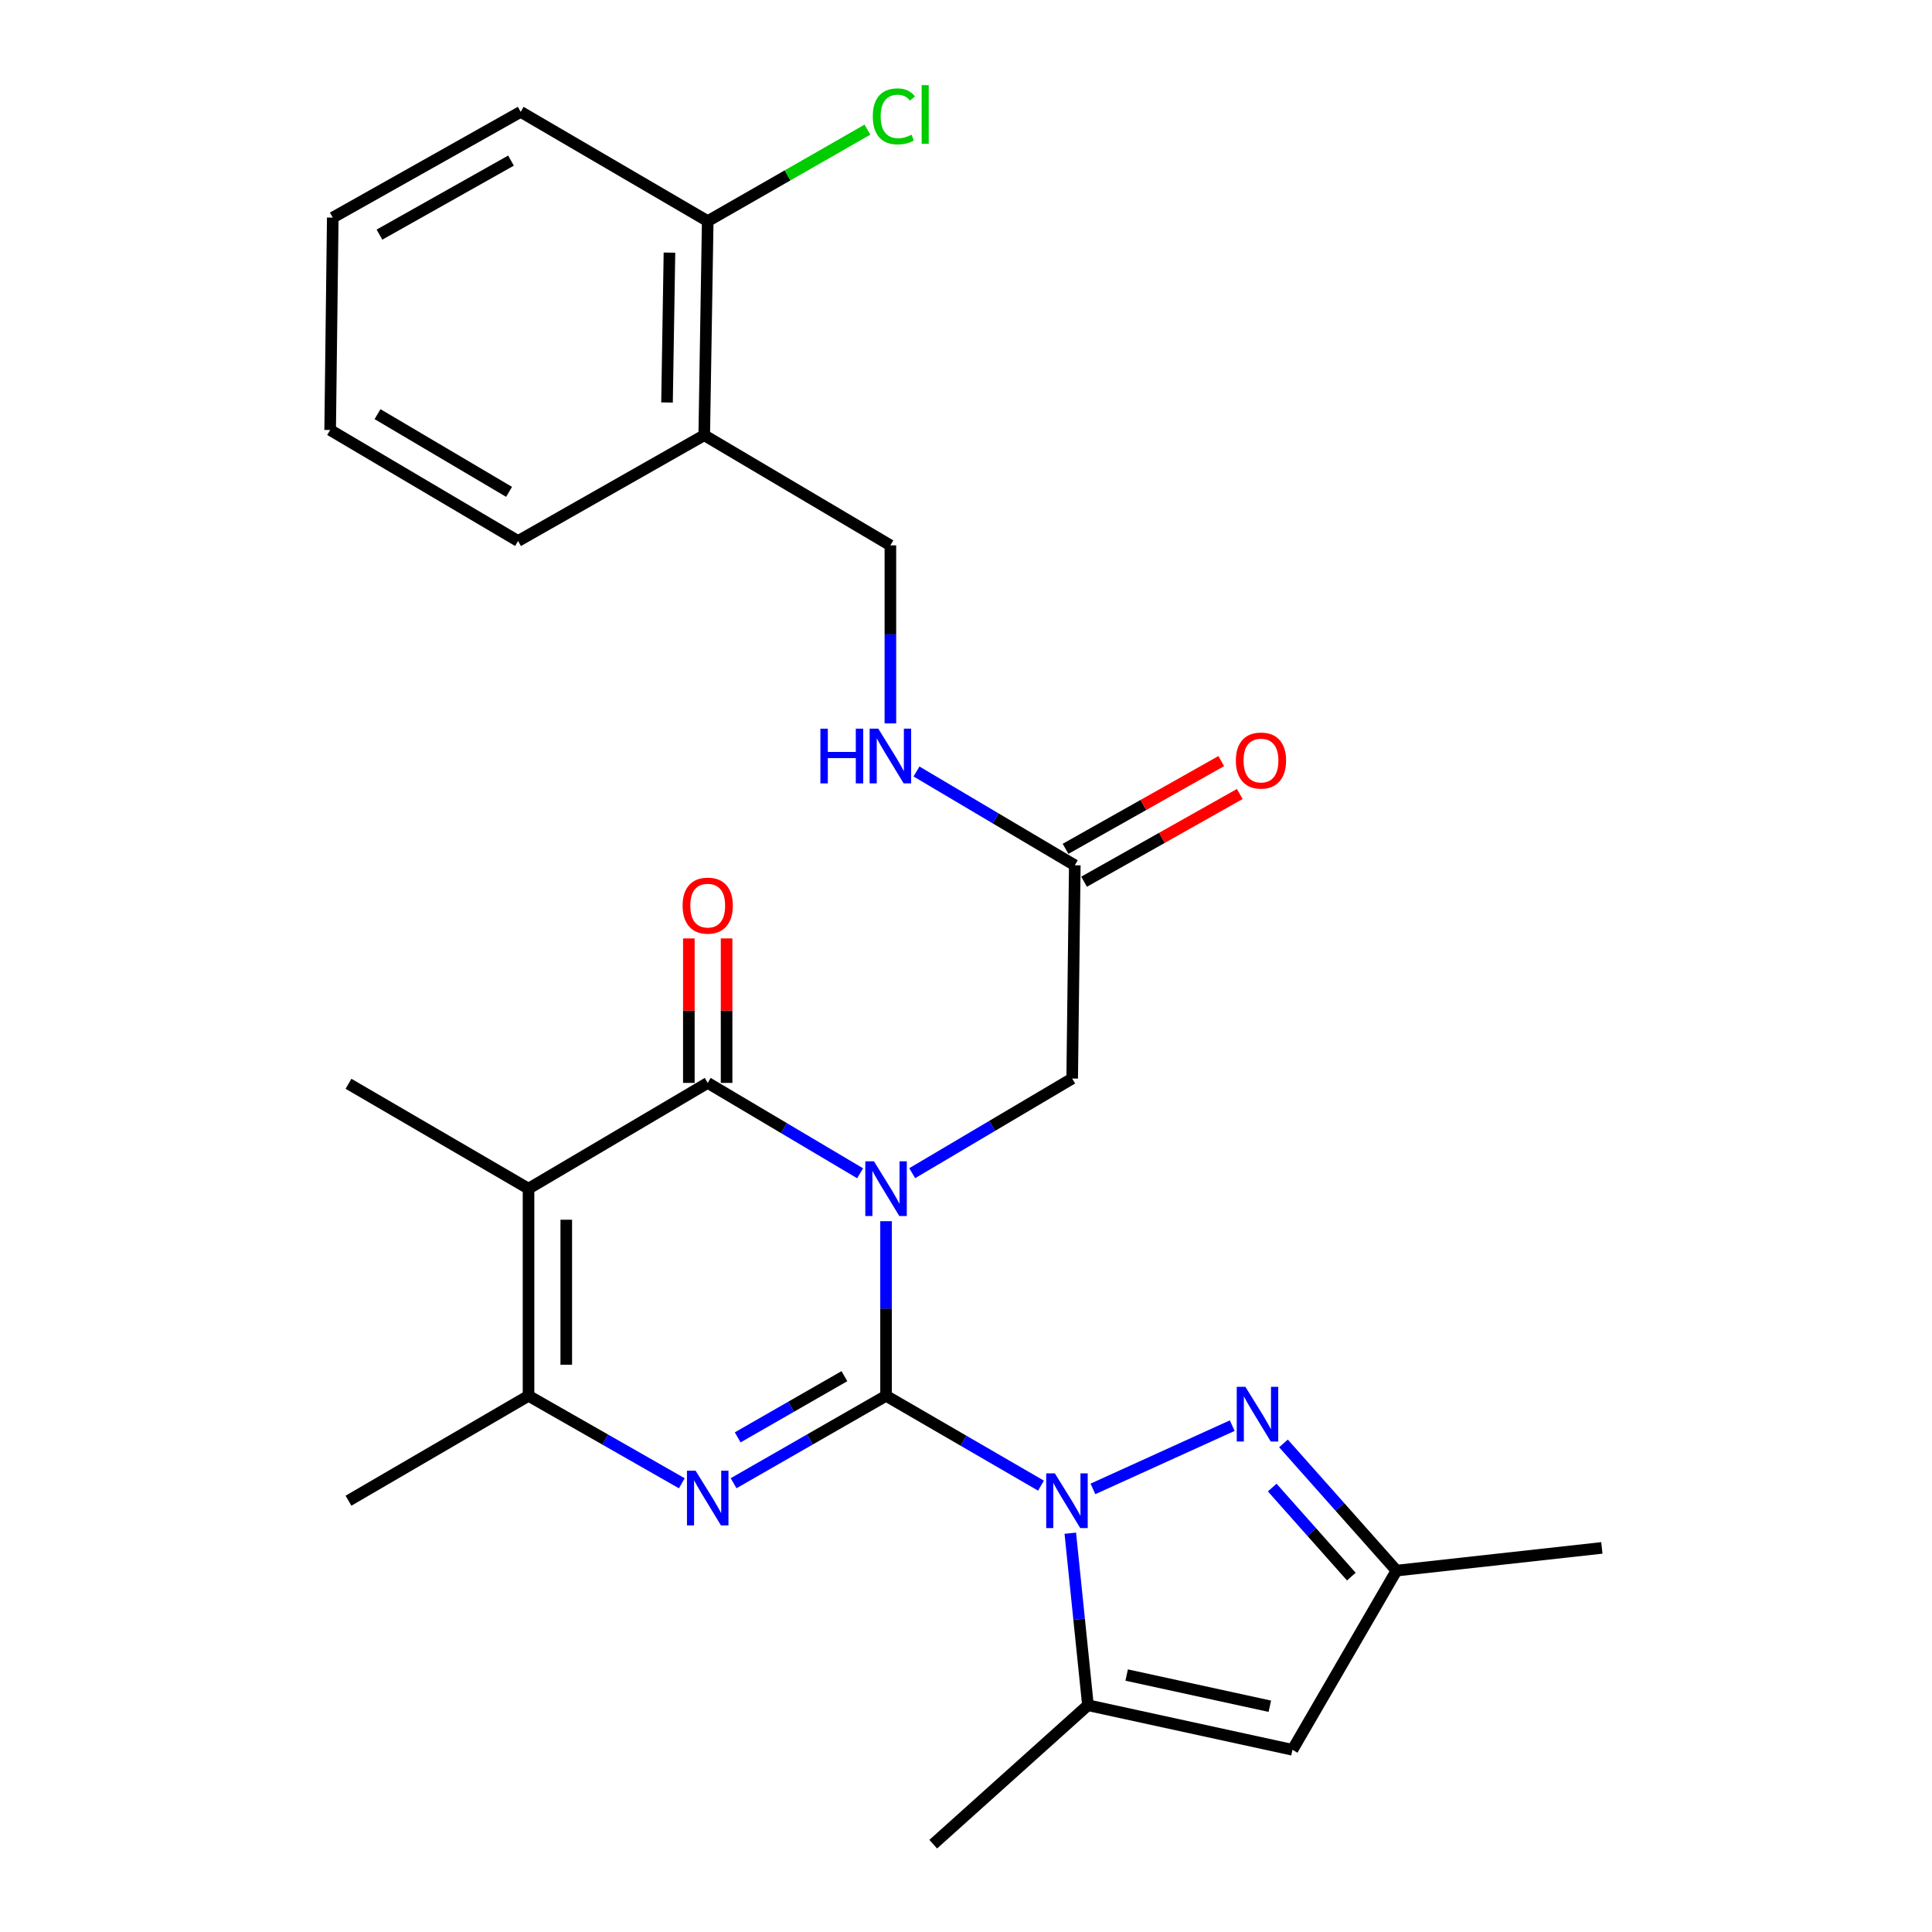 <?xml version='1.0' encoding='iso-8859-1'?>
<svg version='1.1' baseProfile='full'
              xmlns='http://www.w3.org/2000/svg'
                      xmlns:rdkit='http://www.rdkit.org/xml'
                      xmlns:xlink='http://www.w3.org/1999/xlink'
                  xml:space='preserve'
width='1000px' height='1000px' viewBox='0 0 1000 1000'>
<!-- END OF HEADER -->
<rect style='opacity:1.0;fill:#FFFFFF;stroke:none' width='1000' height='1000' x='0' y='0'> </rect>
<path class='bond-0' d='M 458.618,722.466 L 458.618,677.278' style='fill:none;fill-rule:evenodd;stroke:#000000;stroke-width:6px;stroke-linecap:butt;stroke-linejoin:miter;stroke-opacity:1' />
<path class='bond-0' d='M 458.618,677.278 L 458.618,632.09' style='fill:none;fill-rule:evenodd;stroke:#0000FF;stroke-width:6px;stroke-linecap:butt;stroke-linejoin:miter;stroke-opacity:1' />
<path class='bond-1' d='M 458.618,722.466 L 498.714,745.716' style='fill:none;fill-rule:evenodd;stroke:#000000;stroke-width:6px;stroke-linecap:butt;stroke-linejoin:miter;stroke-opacity:1' />
<path class='bond-1' d='M 498.714,745.716 L 538.811,768.966' style='fill:none;fill-rule:evenodd;stroke:#0000FF;stroke-width:6px;stroke-linecap:butt;stroke-linejoin:miter;stroke-opacity:1' />
<path class='bond-2' d='M 458.618,722.466 L 419.165,745.089' style='fill:none;fill-rule:evenodd;stroke:#000000;stroke-width:6px;stroke-linecap:butt;stroke-linejoin:miter;stroke-opacity:1' />
<path class='bond-2' d='M 419.165,745.089 L 379.713,767.712' style='fill:none;fill-rule:evenodd;stroke:#0000FF;stroke-width:6px;stroke-linecap:butt;stroke-linejoin:miter;stroke-opacity:1' />
<path class='bond-2' d='M 437.064,712.306 L 409.448,728.142' style='fill:none;fill-rule:evenodd;stroke:#000000;stroke-width:6px;stroke-linecap:butt;stroke-linejoin:miter;stroke-opacity:1' />
<path class='bond-2' d='M 409.448,728.142 L 381.831,743.978' style='fill:none;fill-rule:evenodd;stroke:#0000FF;stroke-width:6px;stroke-linecap:butt;stroke-linejoin:miter;stroke-opacity:1' />
<path class='bond-3' d='M 445.195,607.289 L 405.754,583.898' style='fill:none;fill-rule:evenodd;stroke:#0000FF;stroke-width:6px;stroke-linecap:butt;stroke-linejoin:miter;stroke-opacity:1' />
<path class='bond-3' d='M 405.754,583.898 L 366.313,560.507' style='fill:none;fill-rule:evenodd;stroke:#000000;stroke-width:6px;stroke-linecap:butt;stroke-linejoin:miter;stroke-opacity:1' />
<path class='bond-9' d='M 472.156,607.239 L 513.558,582.744' style='fill:none;fill-rule:evenodd;stroke:#0000FF;stroke-width:6px;stroke-linecap:butt;stroke-linejoin:miter;stroke-opacity:1' />
<path class='bond-9' d='M 513.558,582.744 L 554.959,558.249' style='fill:none;fill-rule:evenodd;stroke:#000000;stroke-width:6px;stroke-linecap:butt;stroke-linejoin:miter;stroke-opacity:1' />
<path class='bond-6' d='M 565.705,770.655 L 637.799,737.913' style='fill:none;fill-rule:evenodd;stroke:#0000FF;stroke-width:6px;stroke-linecap:butt;stroke-linejoin:miter;stroke-opacity:1' />
<path class='bond-7' d='M 553.983,793.583 L 558.552,838.103' style='fill:none;fill-rule:evenodd;stroke:#0000FF;stroke-width:6px;stroke-linecap:butt;stroke-linejoin:miter;stroke-opacity:1' />
<path class='bond-7' d='M 558.552,838.103 L 563.121,882.623' style='fill:none;fill-rule:evenodd;stroke:#000000;stroke-width:6px;stroke-linecap:butt;stroke-linejoin:miter;stroke-opacity:1' />
<path class='bond-5' d='M 352.903,767.743 L 313.234,745.104' style='fill:none;fill-rule:evenodd;stroke:#0000FF;stroke-width:6px;stroke-linecap:butt;stroke-linejoin:miter;stroke-opacity:1' />
<path class='bond-5' d='M 313.234,745.104 L 273.564,722.466' style='fill:none;fill-rule:evenodd;stroke:#000000;stroke-width:6px;stroke-linecap:butt;stroke-linejoin:miter;stroke-opacity:1' />
<path class='bond-12' d='M 376.081,560.507 L 376.081,523.116' style='fill:none;fill-rule:evenodd;stroke:#000000;stroke-width:6px;stroke-linecap:butt;stroke-linejoin:miter;stroke-opacity:1' />
<path class='bond-12' d='M 376.081,523.116 L 376.081,485.725' style='fill:none;fill-rule:evenodd;stroke:#FF0000;stroke-width:6px;stroke-linecap:butt;stroke-linejoin:miter;stroke-opacity:1' />
<path class='bond-12' d='M 356.545,560.507 L 356.545,523.116' style='fill:none;fill-rule:evenodd;stroke:#000000;stroke-width:6px;stroke-linecap:butt;stroke-linejoin:miter;stroke-opacity:1' />
<path class='bond-12' d='M 356.545,523.116 L 356.545,485.725' style='fill:none;fill-rule:evenodd;stroke:#FF0000;stroke-width:6px;stroke-linecap:butt;stroke-linejoin:miter;stroke-opacity:1' />
<path class='bond-27' d='M 366.313,560.507 L 273.564,615.249' style='fill:none;fill-rule:evenodd;stroke:#000000;stroke-width:6px;stroke-linecap:butt;stroke-linejoin:miter;stroke-opacity:1' />
<path class='bond-4' d='M 273.564,615.249 L 273.564,722.466' style='fill:none;fill-rule:evenodd;stroke:#000000;stroke-width:6px;stroke-linecap:butt;stroke-linejoin:miter;stroke-opacity:1' />
<path class='bond-4' d='M 293.099,631.332 L 293.099,706.383' style='fill:none;fill-rule:evenodd;stroke:#000000;stroke-width:6px;stroke-linecap:butt;stroke-linejoin:miter;stroke-opacity:1' />
<path class='bond-18' d='M 273.564,615.249 L 180.38,560.963' style='fill:none;fill-rule:evenodd;stroke:#000000;stroke-width:6px;stroke-linecap:butt;stroke-linejoin:miter;stroke-opacity:1' />
<path class='bond-20' d='M 273.564,722.466 L 180.38,776.763' style='fill:none;fill-rule:evenodd;stroke:#000000;stroke-width:6px;stroke-linecap:butt;stroke-linejoin:miter;stroke-opacity:1' />
<path class='bond-10' d='M 664.326,747.109 L 693.574,780.028' style='fill:none;fill-rule:evenodd;stroke:#0000FF;stroke-width:6px;stroke-linecap:butt;stroke-linejoin:miter;stroke-opacity:1' />
<path class='bond-10' d='M 693.574,780.028 L 722.822,812.947' style='fill:none;fill-rule:evenodd;stroke:#000000;stroke-width:6px;stroke-linecap:butt;stroke-linejoin:miter;stroke-opacity:1' />
<path class='bond-10' d='M 658.497,769.96 L 678.97,793.003' style='fill:none;fill-rule:evenodd;stroke:#0000FF;stroke-width:6px;stroke-linecap:butt;stroke-linejoin:miter;stroke-opacity:1' />
<path class='bond-10' d='M 678.97,793.003 L 699.444,816.046' style='fill:none;fill-rule:evenodd;stroke:#000000;stroke-width:6px;stroke-linecap:butt;stroke-linejoin:miter;stroke-opacity:1' />
<path class='bond-8' d='M 563.121,882.623 L 668.981,905.696' style='fill:none;fill-rule:evenodd;stroke:#000000;stroke-width:6px;stroke-linecap:butt;stroke-linejoin:miter;stroke-opacity:1' />
<path class='bond-8' d='M 583.16,866.997 L 657.262,883.148' style='fill:none;fill-rule:evenodd;stroke:#000000;stroke-width:6px;stroke-linecap:butt;stroke-linejoin:miter;stroke-opacity:1' />
<path class='bond-21' d='M 563.121,882.623 L 483.037,954.545' style='fill:none;fill-rule:evenodd;stroke:#000000;stroke-width:6px;stroke-linecap:butt;stroke-linejoin:miter;stroke-opacity:1' />
<path class='bond-28' d='M 668.981,905.696 L 722.822,812.947' style='fill:none;fill-rule:evenodd;stroke:#000000;stroke-width:6px;stroke-linecap:butt;stroke-linejoin:miter;stroke-opacity:1' />
<path class='bond-11' d='M 554.959,558.249 L 556.316,447.864' style='fill:none;fill-rule:evenodd;stroke:#000000;stroke-width:6px;stroke-linecap:butt;stroke-linejoin:miter;stroke-opacity:1' />
<path class='bond-22' d='M 722.822,812.947 L 829.116,801.193' style='fill:none;fill-rule:evenodd;stroke:#000000;stroke-width:6px;stroke-linecap:butt;stroke-linejoin:miter;stroke-opacity:1' />
<path class='bond-14' d='M 556.316,447.864 L 515.347,423.594' style='fill:none;fill-rule:evenodd;stroke:#000000;stroke-width:6px;stroke-linecap:butt;stroke-linejoin:miter;stroke-opacity:1' />
<path class='bond-14' d='M 515.347,423.594 L 474.378,399.325' style='fill:none;fill-rule:evenodd;stroke:#0000FF;stroke-width:6px;stroke-linecap:butt;stroke-linejoin:miter;stroke-opacity:1' />
<path class='bond-17' d='M 561.11,456.374 L 601.409,433.671' style='fill:none;fill-rule:evenodd;stroke:#000000;stroke-width:6px;stroke-linecap:butt;stroke-linejoin:miter;stroke-opacity:1' />
<path class='bond-17' d='M 601.409,433.671 L 641.709,410.969' style='fill:none;fill-rule:evenodd;stroke:#FF0000;stroke-width:6px;stroke-linecap:butt;stroke-linejoin:miter;stroke-opacity:1' />
<path class='bond-17' d='M 551.522,439.354 L 591.821,416.651' style='fill:none;fill-rule:evenodd;stroke:#000000;stroke-width:6px;stroke-linecap:butt;stroke-linejoin:miter;stroke-opacity:1' />
<path class='bond-17' d='M 591.821,416.651 L 632.12,393.948' style='fill:none;fill-rule:evenodd;stroke:#FF0000;stroke-width:6px;stroke-linecap:butt;stroke-linejoin:miter;stroke-opacity:1' />
<path class='bond-13' d='M 364.512,225.27 L 460.864,282.28' style='fill:none;fill-rule:evenodd;stroke:#000000;stroke-width:6px;stroke-linecap:butt;stroke-linejoin:miter;stroke-opacity:1' />
<path class='bond-16' d='M 364.512,225.27 L 366.313,114.45' style='fill:none;fill-rule:evenodd;stroke:#000000;stroke-width:6px;stroke-linecap:butt;stroke-linejoin:miter;stroke-opacity:1' />
<path class='bond-16' d='M 345.249,208.329 L 346.51,130.755' style='fill:none;fill-rule:evenodd;stroke:#000000;stroke-width:6px;stroke-linecap:butt;stroke-linejoin:miter;stroke-opacity:1' />
<path class='bond-23' d='M 364.512,225.27 L 268.148,280.023' style='fill:none;fill-rule:evenodd;stroke:#000000;stroke-width:6px;stroke-linecap:butt;stroke-linejoin:miter;stroke-opacity:1' />
<path class='bond-15' d='M 460.864,374.434 L 460.864,328.357' style='fill:none;fill-rule:evenodd;stroke:#0000FF;stroke-width:6px;stroke-linecap:butt;stroke-linejoin:miter;stroke-opacity:1' />
<path class='bond-15' d='M 460.864,328.357 L 460.864,282.28' style='fill:none;fill-rule:evenodd;stroke:#000000;stroke-width:6px;stroke-linecap:butt;stroke-linejoin:miter;stroke-opacity:1' />
<path class='bond-19' d='M 366.313,114.45 L 407.647,90.773' style='fill:none;fill-rule:evenodd;stroke:#000000;stroke-width:6px;stroke-linecap:butt;stroke-linejoin:miter;stroke-opacity:1' />
<path class='bond-19' d='M 407.647,90.773 L 448.98,67.097' style='fill:none;fill-rule:evenodd;stroke:#00CC00;stroke-width:6px;stroke-linecap:butt;stroke-linejoin:miter;stroke-opacity:1' />
<path class='bond-24' d='M 366.313,114.45 L 269.505,57.895' style='fill:none;fill-rule:evenodd;stroke:#000000;stroke-width:6px;stroke-linecap:butt;stroke-linejoin:miter;stroke-opacity:1' />
<path class='bond-25' d='M 268.148,280.023 L 170.884,222.567' style='fill:none;fill-rule:evenodd;stroke:#000000;stroke-width:6px;stroke-linecap:butt;stroke-linejoin:miter;stroke-opacity:1' />
<path class='bond-25' d='M 263.494,254.585 L 195.409,214.366' style='fill:none;fill-rule:evenodd;stroke:#000000;stroke-width:6px;stroke-linecap:butt;stroke-linejoin:miter;stroke-opacity:1' />
<path class='bond-29' d='M 269.505,57.895 L 172.24,112.627' style='fill:none;fill-rule:evenodd;stroke:#000000;stroke-width:6px;stroke-linecap:butt;stroke-linejoin:miter;stroke-opacity:1' />
<path class='bond-29' d='M 264.495,83.13 L 196.41,121.442' style='fill:none;fill-rule:evenodd;stroke:#000000;stroke-width:6px;stroke-linecap:butt;stroke-linejoin:miter;stroke-opacity:1' />
<path class='bond-26' d='M 170.884,222.567 L 172.24,112.627' style='fill:none;fill-rule:evenodd;stroke:#000000;stroke-width:6px;stroke-linecap:butt;stroke-linejoin:miter;stroke-opacity:1' />
<path  class='atom-1' d='M 452.358 601.089
L 461.638 616.089
Q 462.558 617.569, 464.038 620.249
Q 465.518 622.929, 465.598 623.089
L 465.598 601.089
L 469.358 601.089
L 469.358 629.409
L 465.478 629.409
L 455.518 613.009
Q 454.358 611.089, 453.118 608.889
Q 451.918 606.689, 451.558 606.009
L 451.558 629.409
L 447.878 629.409
L 447.878 601.089
L 452.358 601.089
' fill='#0000FF'/>
<path  class='atom-2' d='M 545.997 762.603
L 555.277 777.603
Q 556.197 779.083, 557.677 781.763
Q 559.157 784.443, 559.237 784.603
L 559.237 762.603
L 562.997 762.603
L 562.997 790.923
L 559.117 790.923
L 549.157 774.523
Q 547.997 772.603, 546.757 770.403
Q 545.557 768.203, 545.197 767.523
L 545.197 790.923
L 541.517 790.923
L 541.517 762.603
L 545.997 762.603
' fill='#0000FF'/>
<path  class='atom-3' d='M 360.053 761.236
L 369.333 776.236
Q 370.253 777.716, 371.733 780.396
Q 373.213 783.076, 373.293 783.236
L 373.293 761.236
L 377.053 761.236
L 377.053 789.556
L 373.173 789.556
L 363.213 773.156
Q 362.053 771.236, 360.813 769.036
Q 359.613 766.836, 359.253 766.156
L 359.253 789.556
L 355.573 789.556
L 355.573 761.236
L 360.053 761.236
' fill='#0000FF'/>
<path  class='atom-7' d='M 644.618 717.813
L 653.898 732.813
Q 654.818 734.293, 656.298 736.973
Q 657.778 739.653, 657.858 739.813
L 657.858 717.813
L 661.618 717.813
L 661.618 746.133
L 657.738 746.133
L 647.778 729.733
Q 646.618 727.813, 645.378 725.613
Q 644.178 723.413, 643.818 722.733
L 643.818 746.133
L 640.138 746.133
L 640.138 717.813
L 644.618 717.813
' fill='#0000FF'/>
<path  class='atom-13' d='M 353.313 468.749
Q 353.313 461.949, 356.673 458.149
Q 360.033 454.349, 366.313 454.349
Q 372.593 454.349, 375.953 458.149
Q 379.313 461.949, 379.313 468.749
Q 379.313 475.629, 375.913 479.549
Q 372.513 483.429, 366.313 483.429
Q 360.073 483.429, 356.673 479.549
Q 353.313 475.669, 353.313 468.749
M 366.313 480.229
Q 370.633 480.229, 372.953 477.349
Q 375.313 474.429, 375.313 468.749
Q 375.313 463.189, 372.953 460.389
Q 370.633 457.549, 366.313 457.549
Q 361.993 457.549, 359.633 460.349
Q 357.313 463.149, 357.313 468.749
Q 357.313 474.469, 359.633 477.349
Q 361.993 480.229, 366.313 480.229
' fill='#FF0000'/>
<path  class='atom-15' d='M 424.644 377.16
L 428.484 377.16
L 428.484 389.2
L 442.964 389.2
L 442.964 377.16
L 446.804 377.16
L 446.804 405.48
L 442.964 405.48
L 442.964 392.4
L 428.484 392.4
L 428.484 405.48
L 424.644 405.48
L 424.644 377.16
' fill='#0000FF'/>
<path  class='atom-15' d='M 454.604 377.16
L 463.884 392.16
Q 464.804 393.64, 466.284 396.32
Q 467.764 399, 467.844 399.16
L 467.844 377.16
L 471.604 377.16
L 471.604 405.48
L 467.724 405.48
L 457.764 389.08
Q 456.604 387.16, 455.364 384.96
Q 454.164 382.76, 453.804 382.08
L 453.804 405.48
L 450.124 405.48
L 450.124 377.16
L 454.604 377.16
' fill='#0000FF'/>
<path  class='atom-18' d='M 639.68 393.657
Q 639.68 386.857, 643.04 383.057
Q 646.4 379.257, 652.68 379.257
Q 658.96 379.257, 662.32 383.057
Q 665.68 386.857, 665.68 393.657
Q 665.68 400.537, 662.28 404.457
Q 658.88 408.337, 652.68 408.337
Q 646.44 408.337, 643.04 404.457
Q 639.68 400.577, 639.68 393.657
M 652.68 405.137
Q 657 405.137, 659.32 402.257
Q 661.68 399.337, 661.68 393.657
Q 661.68 388.097, 659.32 385.297
Q 657 382.457, 652.68 382.457
Q 648.36 382.457, 646 385.257
Q 643.68 388.057, 643.68 393.657
Q 643.68 399.377, 646 402.257
Q 648.36 405.137, 652.68 405.137
' fill='#FF0000'/>
<path  class='atom-20' d='M 451.757 60.232
Q 451.757 53.192, 455.037 49.512
Q 458.357 45.792, 464.637 45.792
Q 470.477 45.792, 473.597 49.912
L 470.957 52.072
Q 468.677 49.072, 464.637 49.072
Q 460.357 49.072, 458.077 51.952
Q 455.837 54.792, 455.837 60.232
Q 455.837 65.832, 458.157 68.712
Q 460.517 71.592, 465.077 71.592
Q 468.197 71.592, 471.837 69.712
L 472.957 72.712
Q 471.477 73.672, 469.237 74.232
Q 466.997 74.792, 464.517 74.792
Q 458.357 74.792, 455.037 71.032
Q 451.757 67.272, 451.757 60.232
' fill='#00CC00'/>
<path  class='atom-20' d='M 477.037 44.072
L 480.717 44.072
L 480.717 74.432
L 477.037 74.432
L 477.037 44.072
' fill='#00CC00'/>
</svg>
